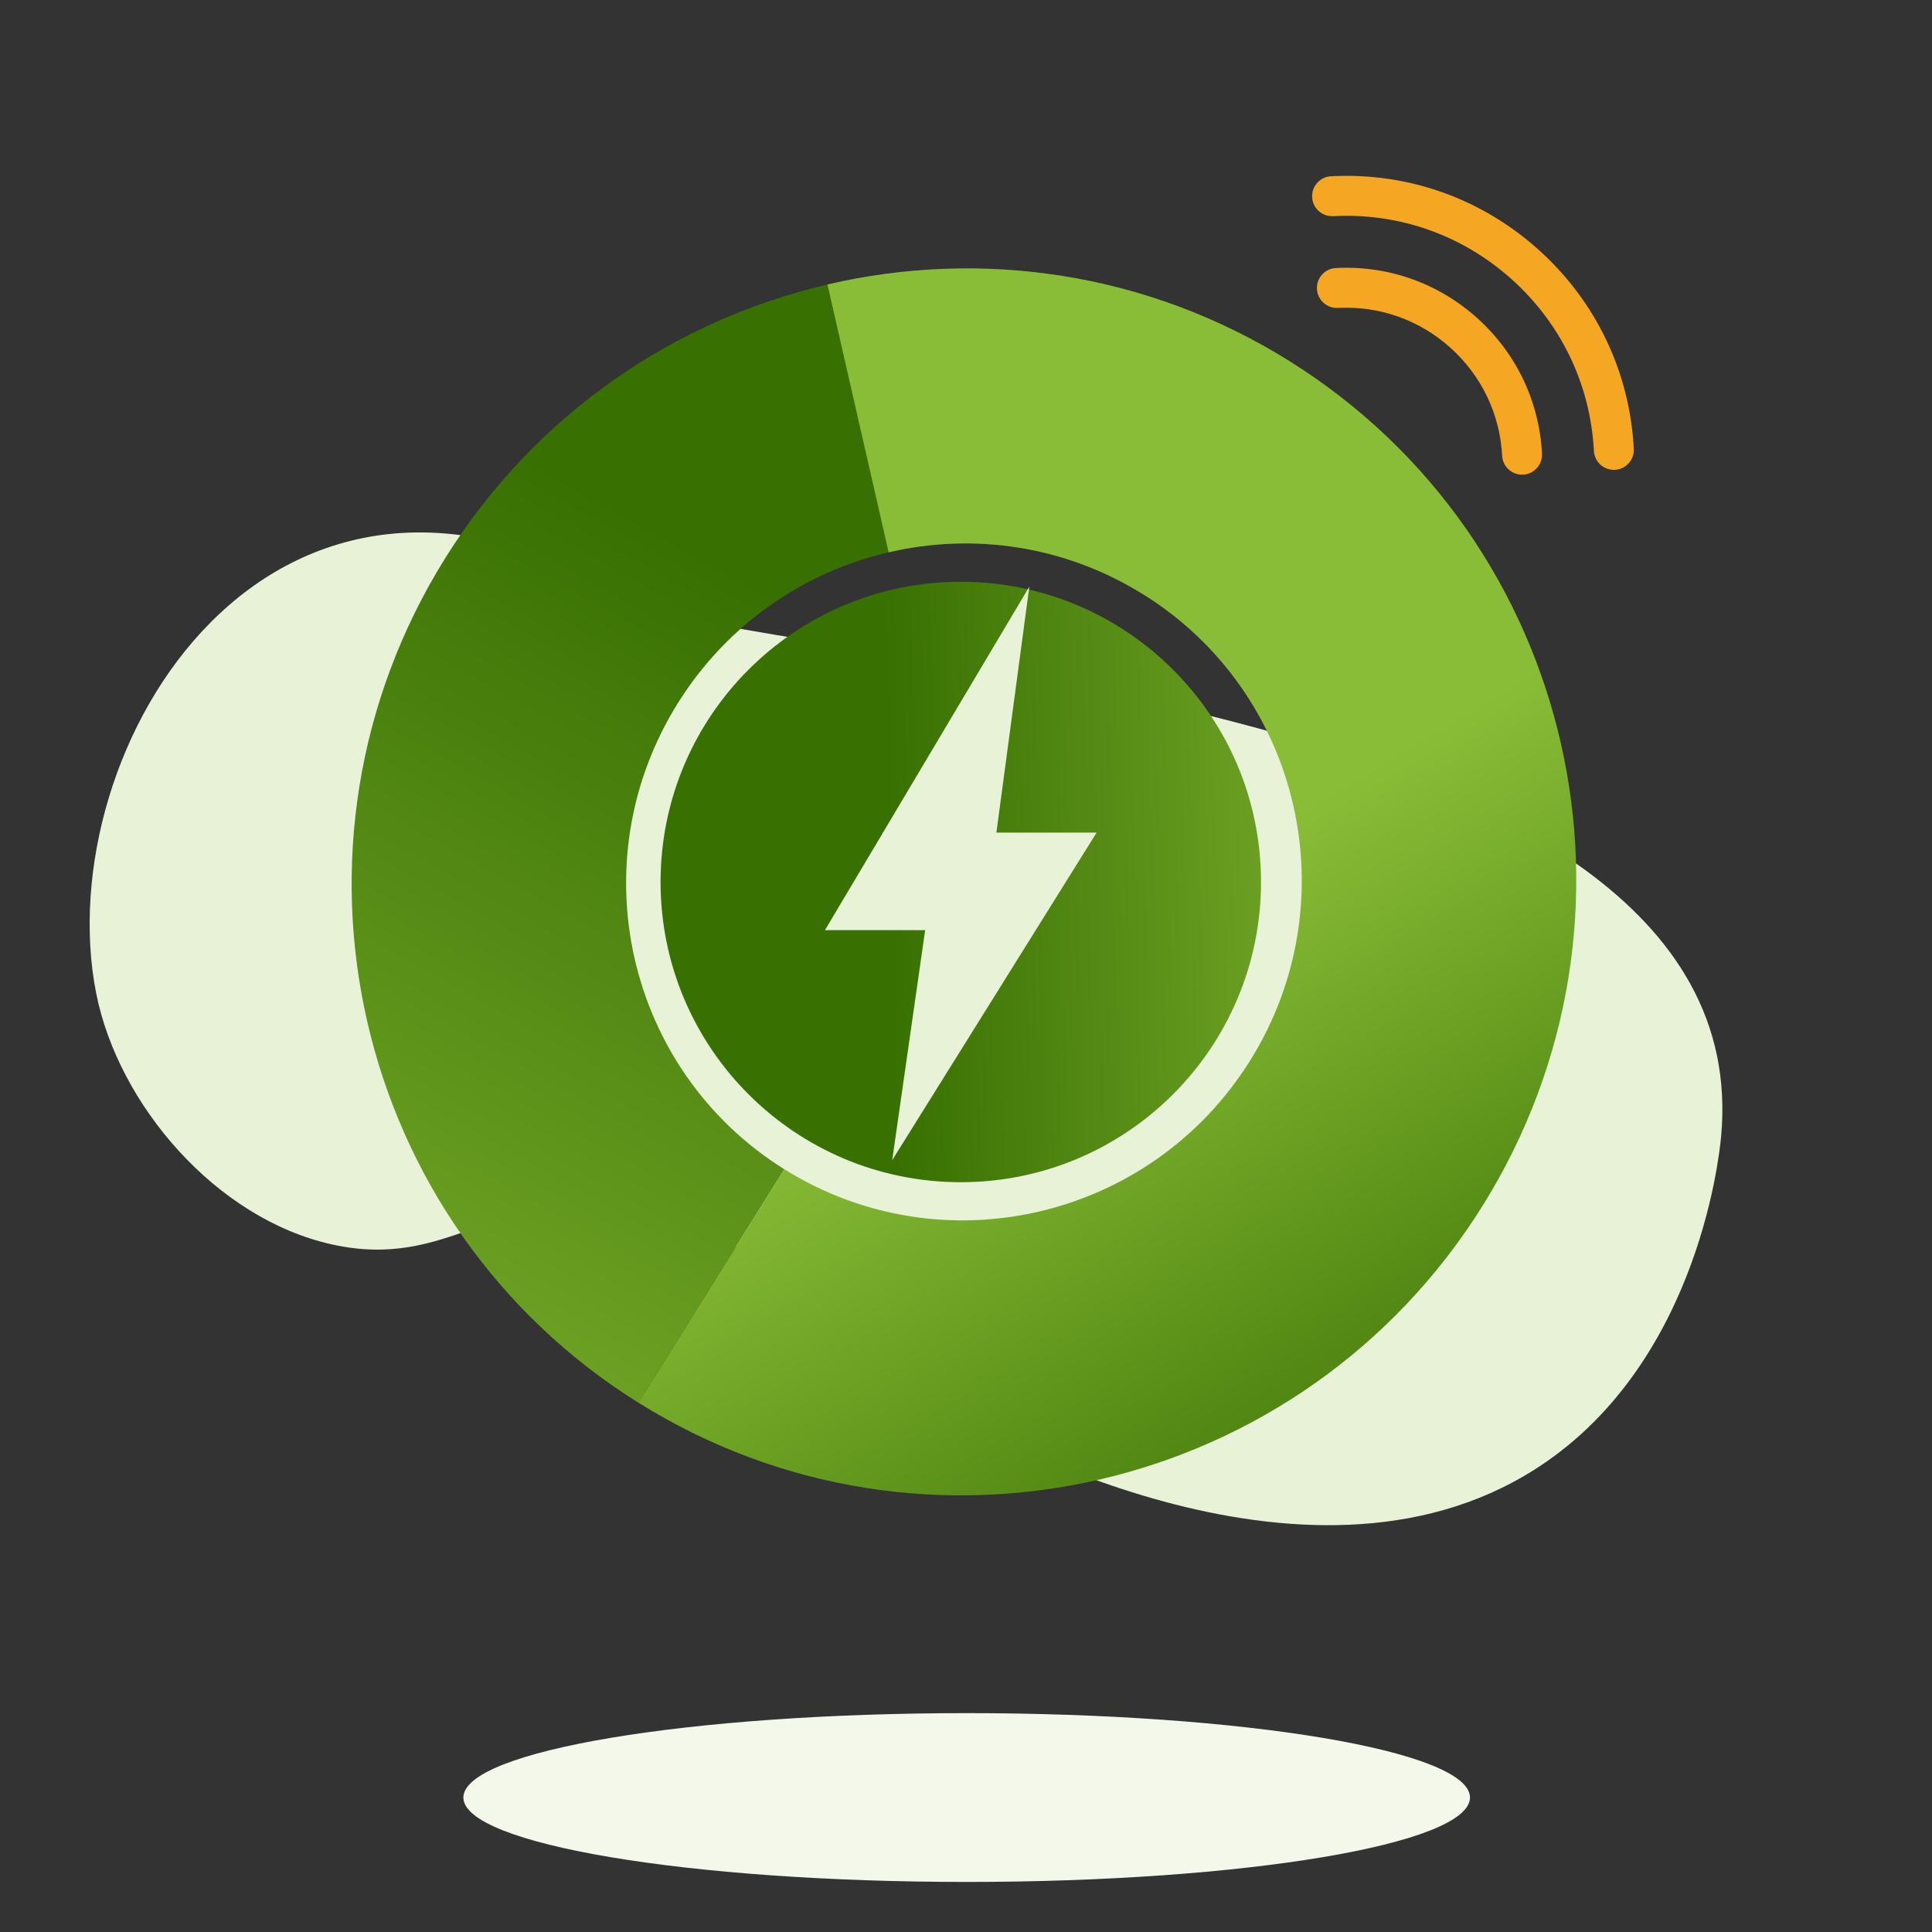 <?xml version="1.0" encoding="utf-8"?>
<svg width="56px" height="56px" viewbox="0 0 56 56" version="1.1" xmlns:xlink="http://www.w3.org/1999/xlink" xmlns="http://www.w3.org/2000/svg">
  <rect width="100%" height="100%" fill="#333333" stroke="none"/>
  <defs>
    <linearGradient x1="0.37" y1="0.057" x2="2.578" y2="0" id="gradient_1">
      <stop offset="0" stop-color="#387002" />
      <stop offset="0.403" stop-color="#81B431" />
      <stop offset="1" stop-color="#8ABD37" />
    </linearGradient>
    <linearGradient x1="0.322" y1="0.363" x2="0.662" y2="-0.211" id="gradient_2">
      <stop offset="0" stop-color="#8ABD37" />
      <stop offset="1" stop-color="#387002" />
    </linearGradient>
    <path d="M27.623 3.8147e-06C27.623 5.401 23.226 9.779 17.801 9.779C12.377 9.779 7.98 5.401 7.98 0L0 0C-9.53674e-07 9.788 7.97 17.724 17.801 17.724C27.633 17.724 35.603 9.788 35.603 0L27.623 3.8147e-06Z" transform="matrix(-0.53 0.848 -0.848 -0.53 34.313 9.593)" id="path_1" />
    <path d="M17.801 7.945C15.089 7.945 12.634 9.04 10.857 10.809C9.079 12.579 7.98 15.023 7.98 17.723C7.98 20.424 9.079 22.868 10.857 24.638C8.461 27.023 8.002 27.48 5.214 30.256C1.992 27.049 0 22.617 0 17.723C0 12.829 1.992 8.399 5.214 5.191C8.435 1.983 12.886 0 17.801 0C27.633 0 35.603 7.935 35.603 17.723L27.623 17.723C27.623 12.323 23.226 7.945 17.801 7.945Z" transform="matrix(-0.53 0.848 -0.848 -0.53 49.343 18.985)" id="path_2" />
    <path d="M8.702 17.404C13.508 17.404 17.404 13.508 17.404 8.702C17.404 3.896 13.508 0 8.702 0C3.896 0 0 3.896 0 8.702C0 13.508 3.896 17.404 8.702 17.404Z" id="path_3" />
    <path d="M0.17 3.262C-0.057 3.035 -0.057 2.668 0.17 2.443C1.745 0.867 3.842 0 6.075 0C8.308 0 10.406 0.867 11.981 2.443C12.207 2.668 12.207 3.035 11.981 3.262C11.868 3.374 11.72 3.431 11.571 3.431C11.424 3.431 11.275 3.374 11.162 3.262C9.806 1.905 7.999 1.158 6.075 1.158C4.151 1.158 2.345 1.905 0.989 3.262C0.762 3.488 0.396 3.488 0.17 3.262ZM6.075 3.822C7.286 3.822 8.424 4.292 9.278 5.146C9.391 5.259 9.539 5.315 9.687 5.315C9.836 5.315 9.984 5.259 10.097 5.146C10.322 4.92 10.322 4.553 10.097 4.327C9.024 3.254 7.596 2.663 6.075 2.663C4.555 2.663 3.126 3.254 2.054 4.327C1.827 4.553 1.827 4.92 2.054 5.146C2.28 5.372 2.646 5.372 2.873 5.146C3.727 4.292 4.864 3.822 6.075 3.822Z" transform="matrix(0.743 0.669 -0.669 0.743 40.089 3.18)" id="path_4" />
    <clipPath id="mask_1">
      <use xlink:href="#path_1" />
    </clipPath>
    <clipPath id="mask_2">
      <use xlink:href="#path_2" />
    </clipPath>
    <clipPath id="mask_3">
      <use xlink:href="#path_3" />
    </clipPath>
    <clipPath id="mask_4">
      <use xlink:href="#path_4" />
    </clipPath>
  </defs>
  <g id="Icon_Plan-Monitor-consumo-Smart">
    <g id="Group" transform="translate(0.306 13.781)">
      <path d="M29.177 2.446C29.177 3.797 22.645 4.893 14.588 4.893C6.531 4.893 0 3.797 0 2.446C0 1.095 6.531 0 14.588 0C22.645 0 29.177 1.095 29.177 2.446" transform="translate(13.125 35.875)" id="Fill-57" fill="#F3F8EB" fill-rule="evenodd" stroke="none" />
      <path d="M3.791 2.768C9.693 -2.399 19.944 1.185 20.912 1.538C25.834 3.331 26.999 5.85 30.874 5.535C34.65 5.227 35.489 2.676 38.968 2.768C42.408 2.859 45.82 5.562 47.062 8.609C49.788 15.301 45.464 27.043 33.987 22.75C30.574 21.474 1.388 26.757 0.055 13.528C-0.012 12.863 -0.543 6.561 3.791 2.768Z" transform="matrix(-0.982 -0.191 0.191 -0.982 47.052 32.45)" id="Fill-1" fill="#E8F2D7" fill-rule="evenodd" stroke="none" />
    </g>
    <g id="Group-2" transform="translate(3.062 0.875)">
      <path d="M27.623 3.8147e-06C27.623 5.401 23.226 9.779 17.801 9.779C12.377 9.779 7.98 5.401 7.98 0L0 0C-9.53674e-07 9.788 7.97 17.724 17.801 17.724C27.633 17.724 35.603 9.788 35.603 0L27.623 3.8147e-06Z" transform="matrix(-0.53 0.848 -0.848 -0.53 34.313 9.593)" id="Clip-12" fill="url(#gradient_1)" fill-rule="evenodd" stroke="none" />
      <path d="M17.801 7.945C15.089 7.945 12.634 9.04 10.857 10.809C9.079 12.579 7.98 15.023 7.98 17.723C7.98 20.424 9.079 22.868 10.857 24.638C8.461 27.023 8.002 27.48 5.214 30.256C1.992 27.049 0 22.617 0 17.723C0 12.829 1.992 8.399 5.214 5.191C8.435 1.983 12.886 0 17.801 0C27.633 0 35.603 7.935 35.603 17.723L27.623 17.723C27.623 12.323 23.226 7.945 17.801 7.945Z" transform="matrix(-0.53 0.848 -0.848 -0.53 49.343 18.985)" id="Combined-Shape" fill="url(#gradient_2)" fill-rule="evenodd" stroke="none" />
    </g>
    <g id="02-Molecules-Icon-Advantage-Detailed_Consumption" transform="translate(18.812 16.625)">
      <g id="Group-3-Copy" transform="translate(0.335 0.112)">
        <g id="Group">
          <g id="Rectangle" transform="translate(0 0.126)">
            <path d="M8.702 17.404C13.508 17.404 17.404 13.508 17.404 8.702C17.404 3.896 13.508 0 8.702 0C3.896 0 0 3.896 0 8.702C0 13.508 3.896 17.404 8.702 17.404Z" id="Mask" fill="url(#gradient_1)" fill-rule="evenodd" stroke="none" />
          </g>
          <path d="M7.875 7.13L4.97 7.13L5.925 1.73692e-12L0 9.958L2.905 9.958L1.95 16.625L7.875 7.13Z" transform="translate(4.764 0.266)" id="Path-Copy-8" fill="#E8F2D7" fill-rule="evenodd" stroke="none" />
        </g>
      </g>
    </g>
    <path d="M0.17 3.262C-0.057 3.035 -0.057 2.668 0.17 2.443C1.745 0.867 3.842 0 6.075 0C8.308 0 10.406 0.867 11.981 2.443C12.207 2.668 12.207 3.035 11.981 3.262C11.868 3.374 11.72 3.431 11.571 3.431C11.424 3.431 11.275 3.374 11.162 3.262C9.806 1.905 7.999 1.158 6.075 1.158C4.151 1.158 2.345 1.905 0.989 3.262C0.762 3.488 0.396 3.488 0.17 3.262ZM6.075 3.822C7.286 3.822 8.424 4.292 9.278 5.146C9.391 5.259 9.539 5.315 9.687 5.315C9.836 5.315 9.984 5.259 10.097 5.146C10.322 4.92 10.322 4.553 10.097 4.327C9.024 3.254 7.596 2.663 6.075 2.663C4.555 2.663 3.126 3.254 2.054 4.327C1.827 4.553 1.827 4.92 2.054 5.146C2.28 5.372 2.646 5.372 2.873 5.146C3.727 4.292 4.864 3.822 6.075 3.822Z" transform="matrix(0.743 0.669 -0.669 0.743 40.089 3.18)" id="Combined-Shape" fill="#F5A623" fill-rule="evenodd" stroke="none" />
  </g>
</svg>